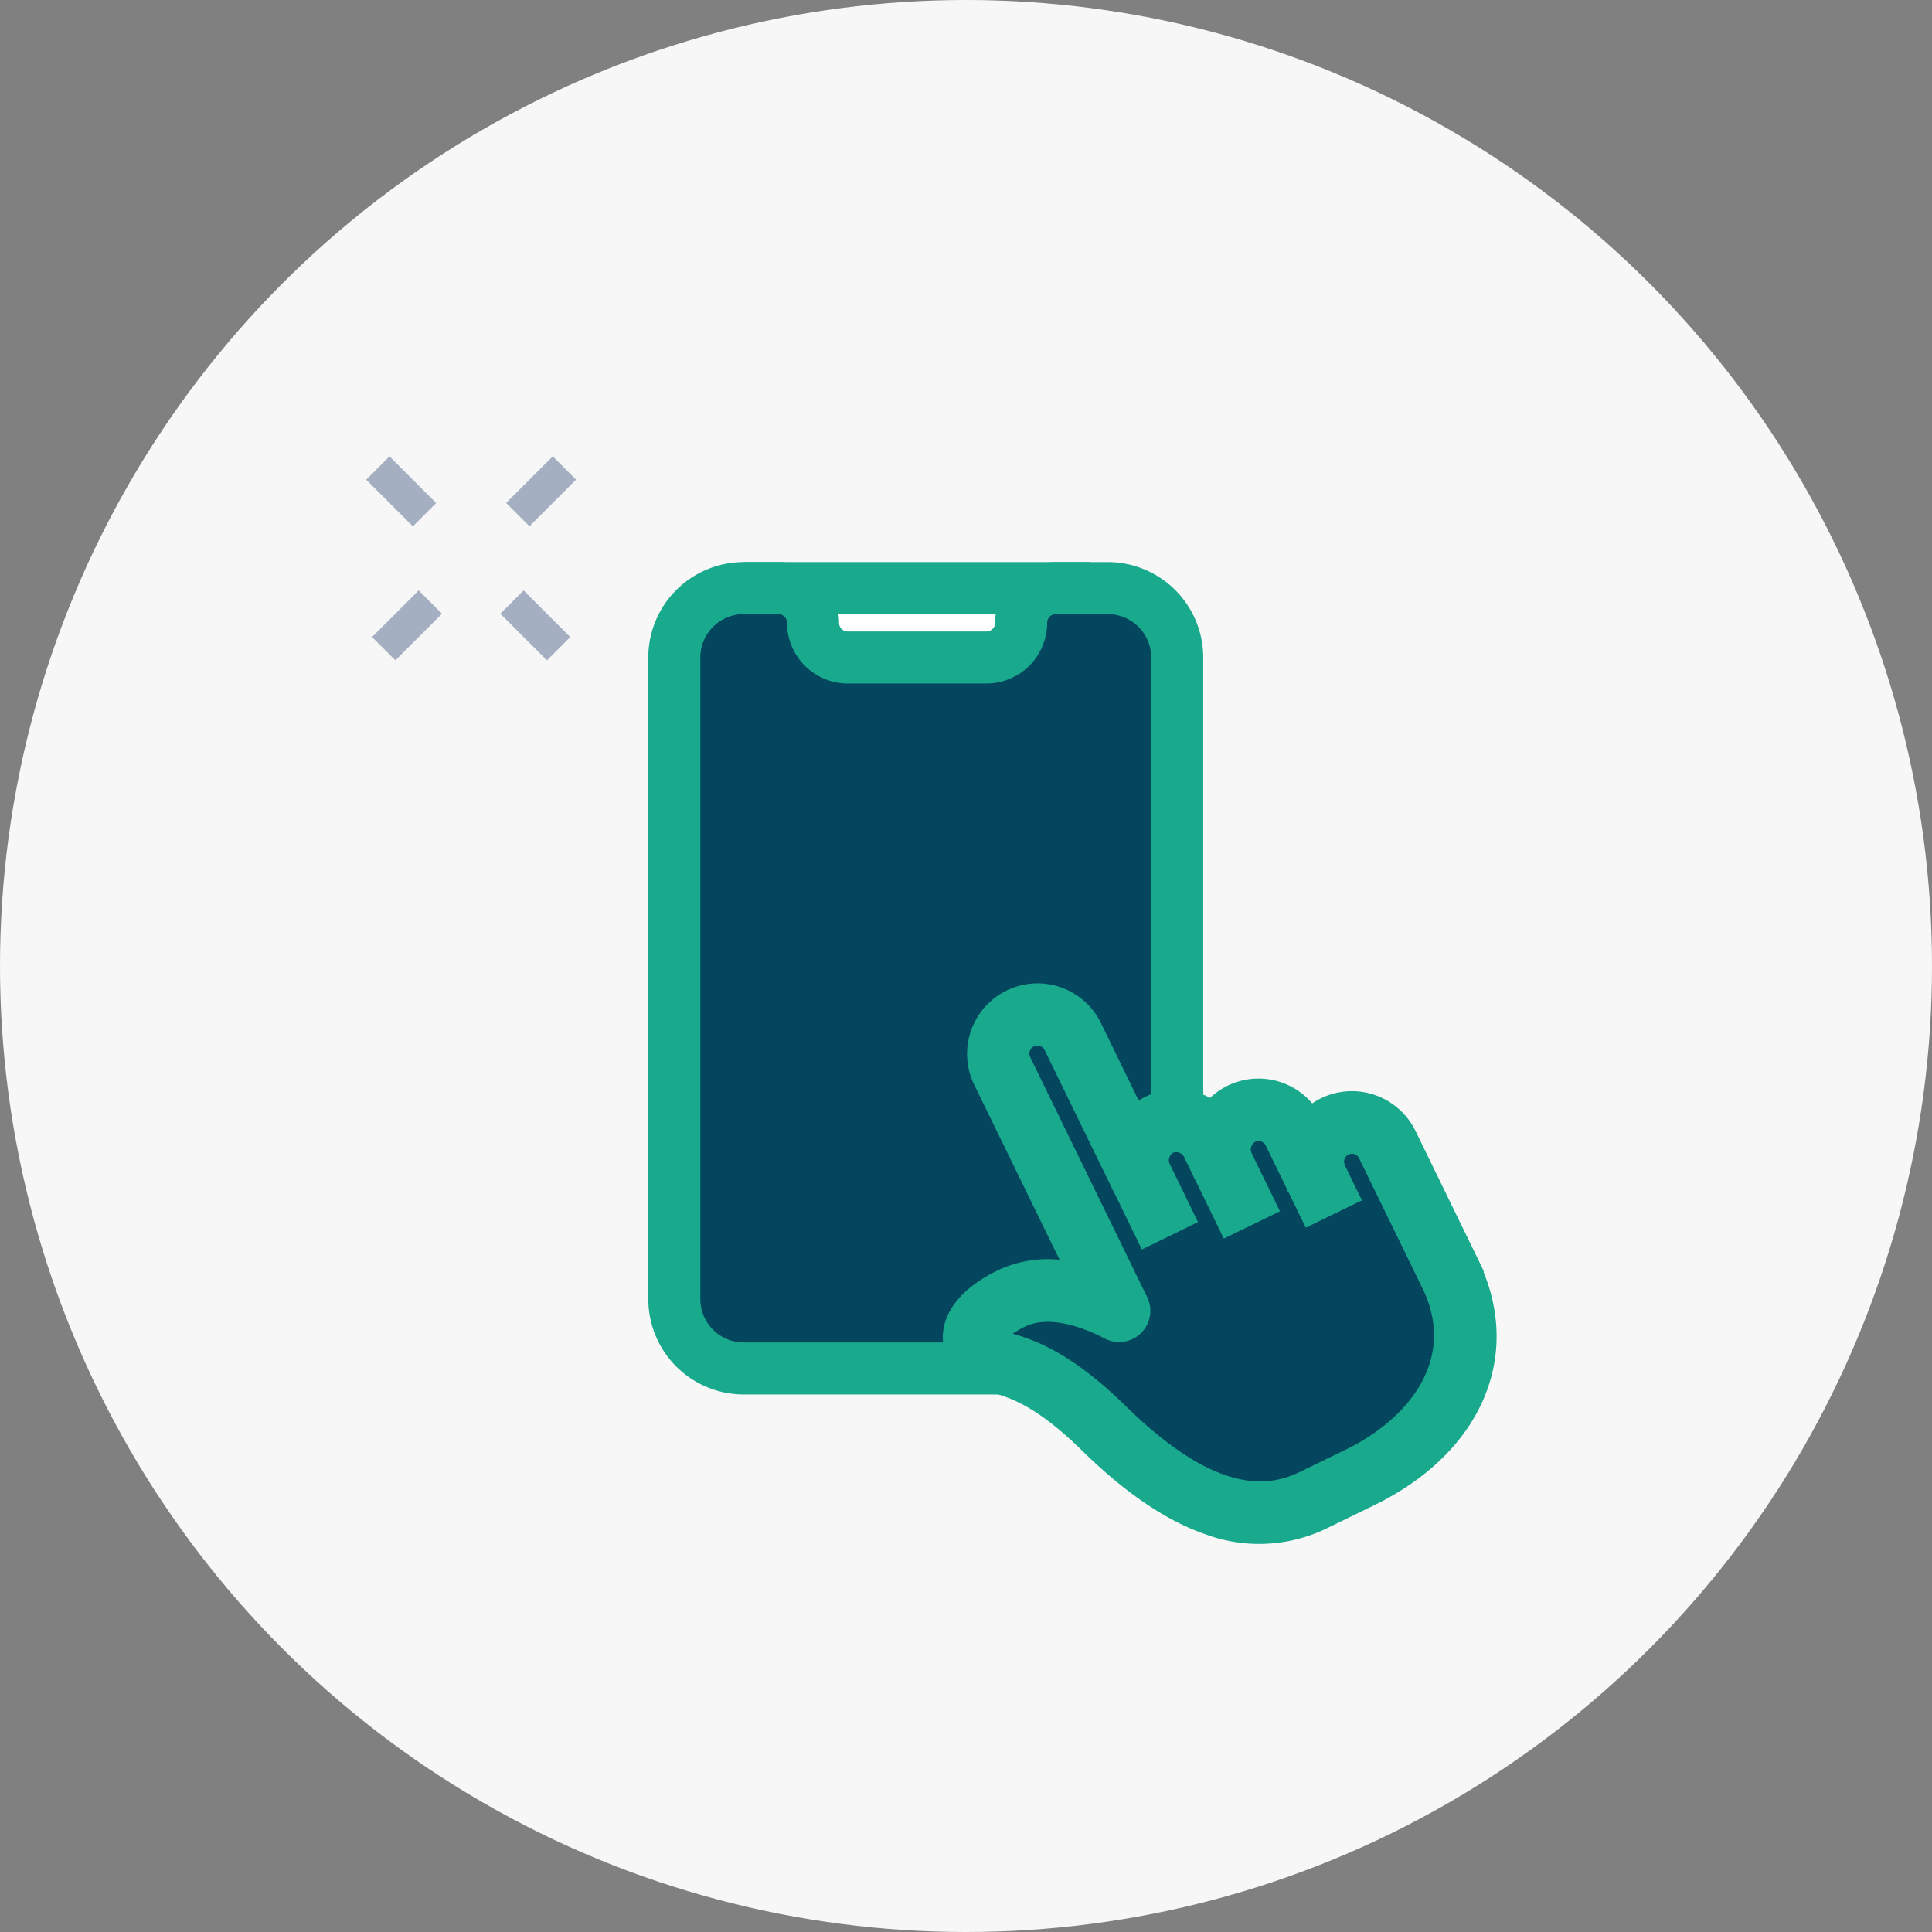 <svg xmlns="http://www.w3.org/2000/svg" width="237" height="237" viewBox="0 0 237 237"><rect x="0" y="0" width="237" height="237" fill="#808080" stroke="none"/><defs><style>.a{fill:#f7f7f7;}.b{fill:#a4afc1;}.c{fill:#05465f;}.d{fill:#fff;}.e{fill:#19aa8e;}</style></defs><circle class="a" cx="118.5" cy="118.5" r="118.5"/><g transform="translate(44.924 55.979)"><g transform="translate(0 0)"><g transform="translate(0 0)"><g transform="translate(102.974 108.435)"><g transform="translate(0 0)"><path class="b" d="M37.259,25.467a8.023,8.023,0,1,1-8.023,8.023A8.032,8.032,0,0,1,37.259,25.467Zm0,10.7a2.674,2.674,0,1,0-2.674-2.674A2.682,2.682,0,0,0,37.259,36.164Z" transform="translate(-29.236 -25.467)"/></g></g><g transform="translate(0)"><path class="b" d="M0,0H4.045V8.091H0Z" transform="translate(16.449 19.307) rotate(-45)"/><path class="b" d="M0,0H4.045V8.091H0Z" transform="translate(0 2.867) rotate(-45)"/><path class="b" d="M0,0H8.091V4.045H0Z" transform="translate(17.164 5.72) rotate(-45)"/><path class="b" d="M0,0H8.091V4.045H0Z" transform="translate(0.717 22.168) rotate(-45)"/></g></g></g><g transform="translate(34.603 12.973)"><g transform="translate(3.191 3.191)"><path class="c" d="M64.182,102.478H19.509A8.507,8.507,0,0,1,11,93.969V15.259A8.507,8.507,0,0,1,19.509,6.75H64.182a8.507,8.507,0,0,1,8.509,8.509v78.71A8.507,8.507,0,0,1,64.182,102.478Z" transform="translate(-11 -6.75)"/><g transform="translate(12.764)"><path class="d" d="M18.255,11a4.256,4.256,0,0,0,4.255,4.255H39.527A4.256,4.256,0,0,0,43.782,11,4.256,4.256,0,0,1,48.037,6.75H14A4.256,4.256,0,0,1,18.255,11Z" transform="translate(-14 -6.75)"/></g></g><g transform="translate(0 0)"><path class="e" d="M66.623,108.11H21.95a11.71,11.71,0,0,1-11.7-11.7V17.7A11.71,11.71,0,0,1,21.95,6H66.623a11.71,11.71,0,0,1,11.7,11.7V96.41A11.71,11.71,0,0,1,66.623,108.11ZM21.95,12.382A5.326,5.326,0,0,0,16.632,17.7V96.41a5.326,5.326,0,0,0,5.318,5.318H66.623a5.326,5.326,0,0,0,5.318-5.318V17.7a5.326,5.326,0,0,0-5.318-5.318Z" transform="translate(-10.25 -6)"/><g transform="translate(11.7)"><path class="e" d="M42.782,20.891H25.764a7.454,7.454,0,0,1-7.446-7.446,1.064,1.064,0,0,0-1.064-1.064H13V6h4.255A7.454,7.454,0,0,1,24.7,13.446a1.064,1.064,0,0,0,1.064,1.064H42.782a1.064,1.064,0,0,0,1.064-1.064A7.454,7.454,0,0,1,51.291,6h4.255v6.382H51.291a1.064,1.064,0,0,0-1.064,1.064A7.454,7.454,0,0,1,42.782,20.891Z" transform="translate(-13 -6)"/></g></g></g><g transform="matrix(0.946, 0.326, -0.326, 0.946, 76.981, 62.239)"><path class="c" d="M62.35,14.946,49.01,1.407a4.812,4.812,0,0,0-6.8,6.8l-4.53-4.53a4.8,4.8,0,0,0-6.8.005,8.982,8.982,0,0,0-2.27,4.535,4.812,4.812,0,0,0-6.8,6.8L8.212,1.438a4.812,4.812,0,0,0-6.8,6.8L24.576,31.412c-3.515-.52-9.381-.719-12.987,2.882-3.4,3.4-3.311,5.759-2.27,6.8,2.852,2.852,5.076-1.678,18.124,4.525S48.878,51.27,54.637,45.6l4.535-4.535.02-.02c7.754-7.754,10.1-18.134,3.158-26.1Z" transform="translate(3.817 3.824)"/><path class="e" d="M8.192,20.409,2.535,14.747A8.641,8.641,0,0,1,8.636,0h.005a8.541,8.541,0,0,1,6.1,2.535L17.007,4.8l-5.412,5.417L9.33,7.947a1.105,1.105,0,0,0-1.387,0,1.1,1.1,0,0,0,0,1.382L13.6,14.992Z" transform="translate(20.392 6.797)"/><path class="e" d="M8.187,20.4,2.53,14.736A8.635,8.635,0,0,1,14.742,2.524l4.53,4.53L13.86,12.466,9.33,7.937a.969.969,0,0,0-1.387.005,1.112,1.112,0,0,0-.005,1.382L13.6,14.991Z" transform="translate(29.457 2.273)"/><path class="e" d="M22.922,21.528,9.327,7.929A.985.985,0,0,0,7.935,9.322l3.4,3.4L5.92,18.131l-3.4-3.4A8.637,8.637,0,0,1,14.734,2.517L28.324,16.106Z" transform="translate(40.791 0)"/><path class="e" d="M47.328,57.67c-5.1,0-10.972-1.6-17.706-4.8-6.994-3.321-10.309-3.2-12.487-3.117-1.933.071-4.372.163-6.7-2.158-2.29-2.29-3.076-6.861,2.265-12.207a14.237,14.237,0,0,1,6.754-3.708L2.521,14.749A8.639,8.639,0,0,1,14.738,2.532L28.327,16.126l-5.412,5.412L9.325,7.949A.985.985,0,0,0,7.933,9.342L31.1,32.511A3.823,3.823,0,0,1,27.837,39c-2.561-.383-7.259-.648-9.718,1.806a11.71,11.71,0,0,0-1.143,1.306c2.77-.107,7.4-.2,15.936,3.856,14.268,6.779,19.874,3.647,22.863.714l4.514-4.514c5.565-5.56,9.488-14.574,2.326-21.736l-12.5-12.5a.985.985,0,0,0-1.393,1.393l-5.412,5.407A8.635,8.635,0,0,1,55.526,2.517L67.983,14.979c9.085,9.09,8.162,22.164-2.255,32.581l-4.56,4.56a18.951,18.951,0,0,1-13.839,5.55Z" transform="translate(0 0.01)"/></g></g></svg>